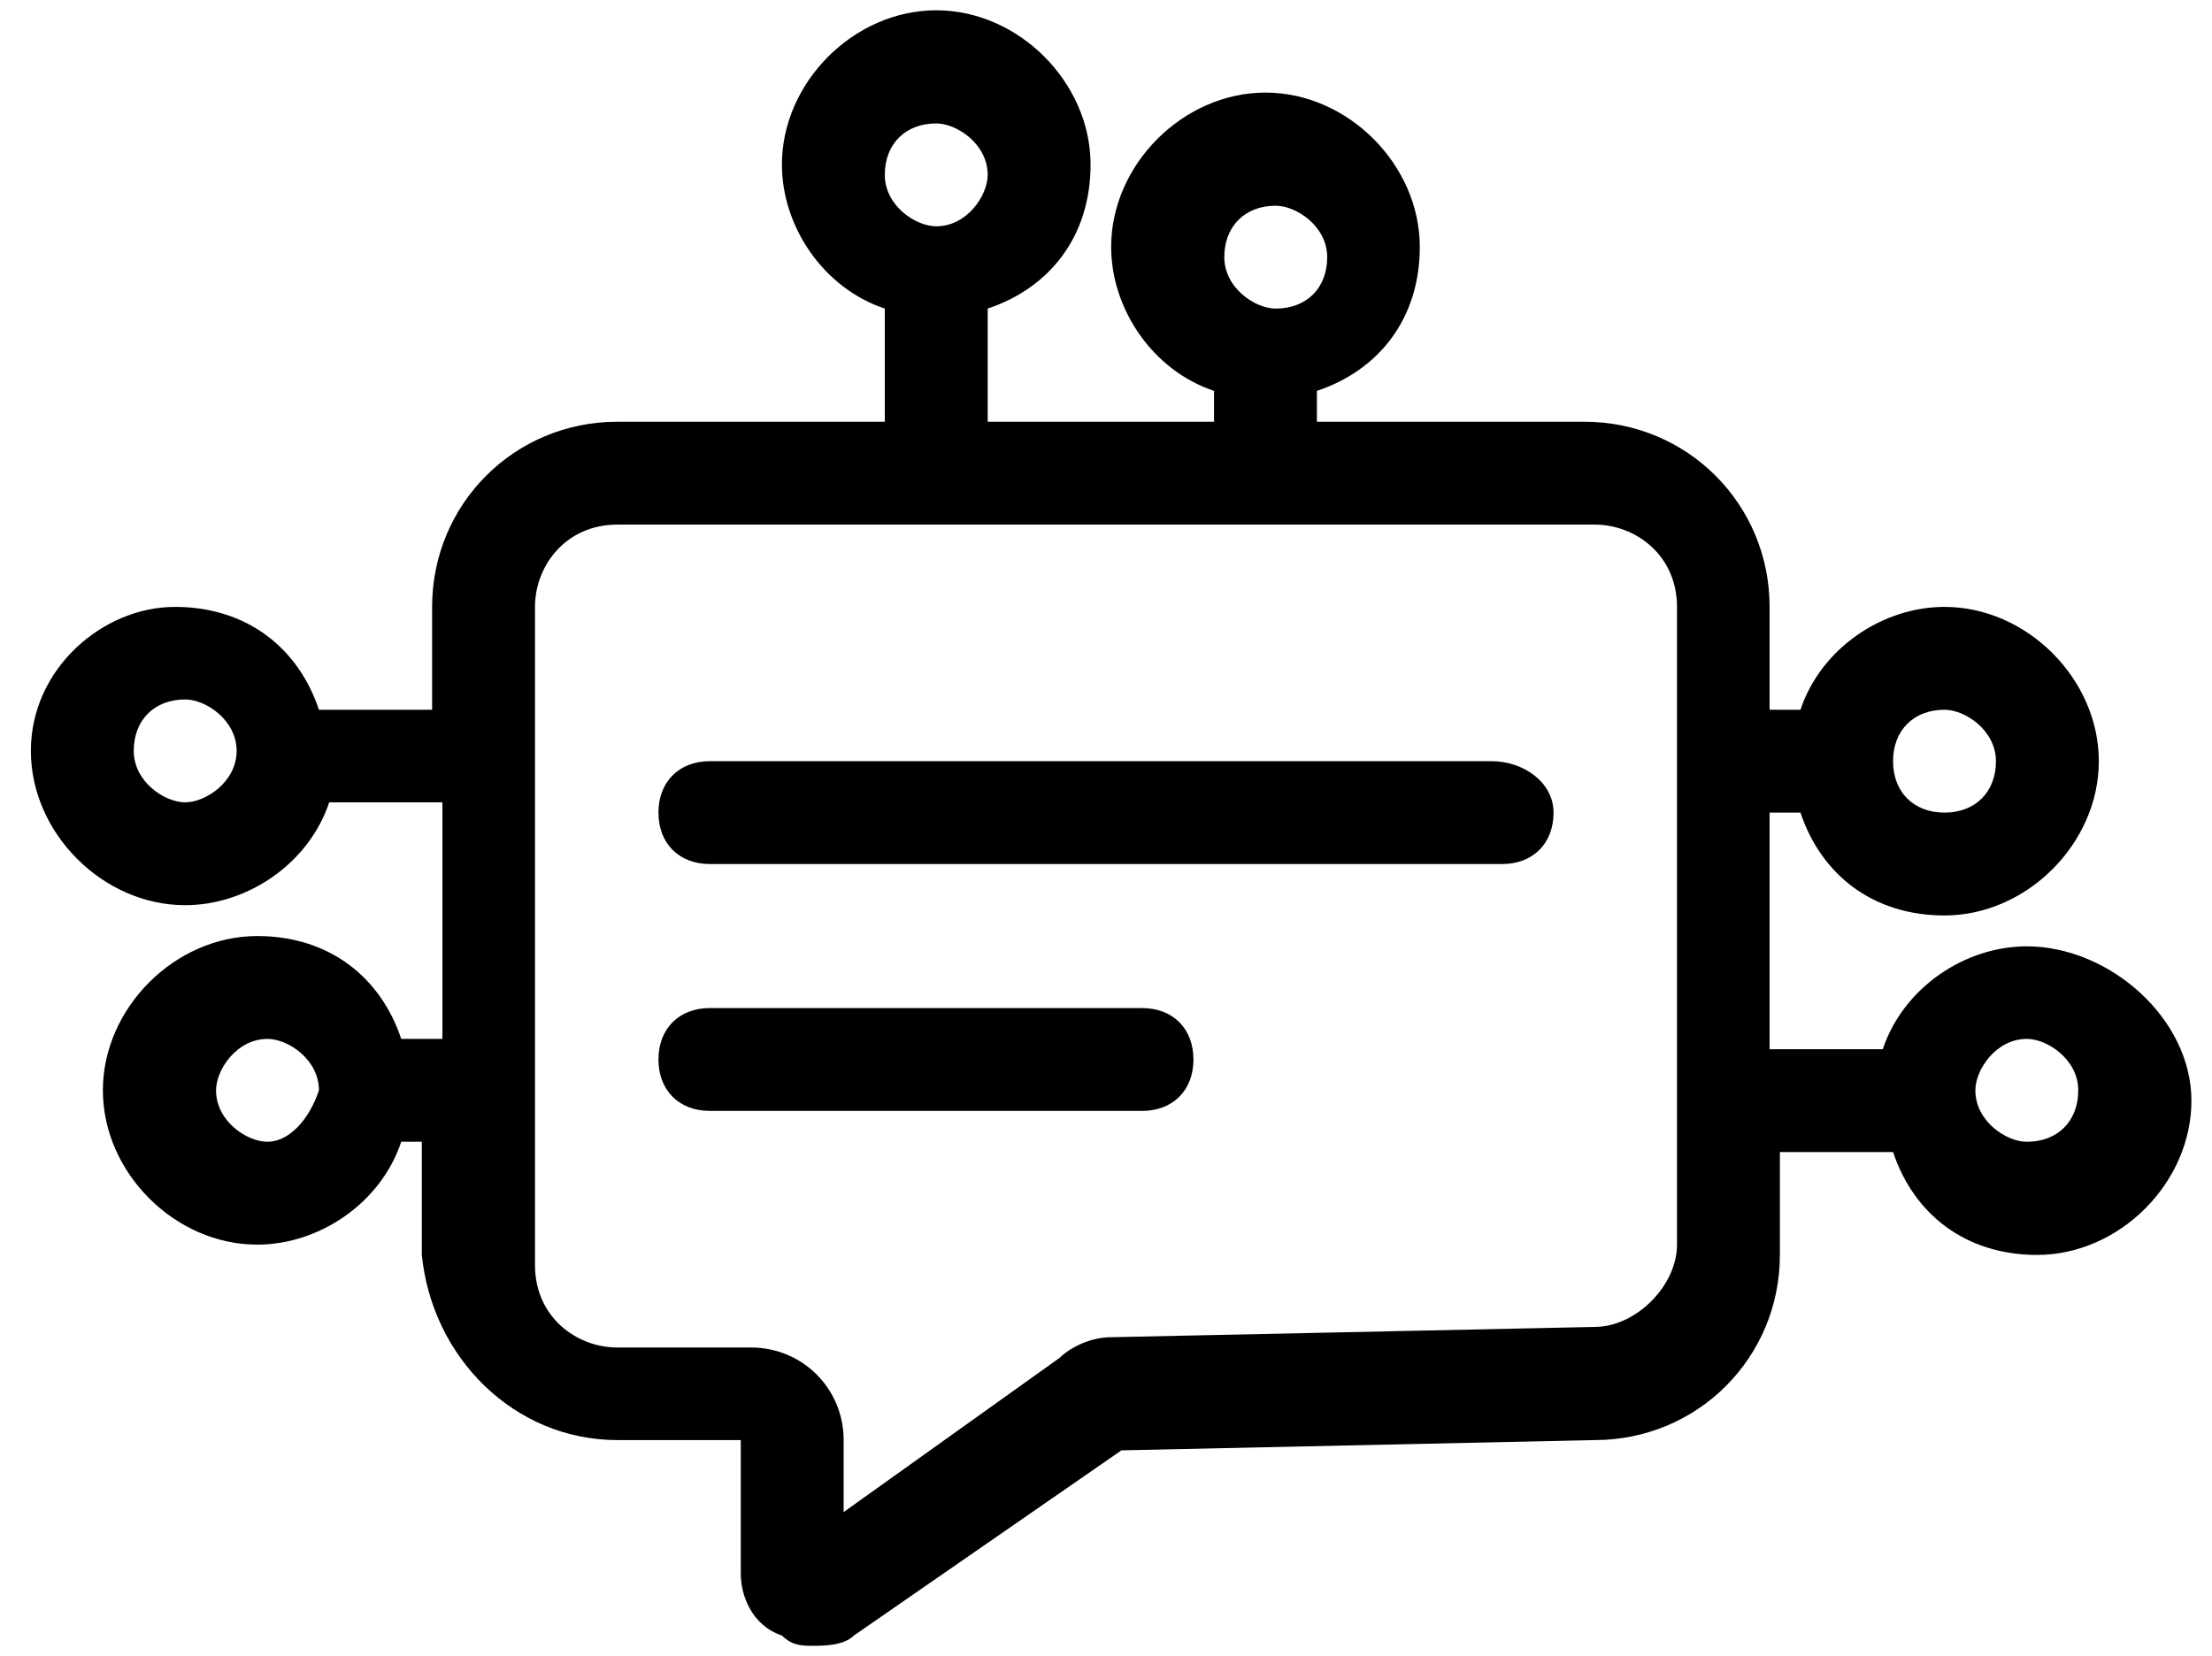 <svg xmlns="http://www.w3.org/2000/svg" xml:space="preserve" style="enable-background:new 0 0 21.5 16.1" viewBox="0 0 21.5 16.1"><path d="M19.7 9.2c-.6 0-1.2.4-1.4 1h-1.1V7.9h.3c.2.6.7 1 1.4 1 .8 0 1.5-.7 1.5-1.5s-.7-1.5-1.5-1.5c-.6 0-1.2.4-1.4 1h-.3v-1c0-1-.8-1.8-1.8-1.8h-2.6v-.3c.6-.2 1-.7 1-1.4 0-.8-.7-1.5-1.5-1.5s-1.5.7-1.5 1.5c0 .6.4 1.2 1 1.4v.3H9.6V3c.6-.2 1-.7 1-1.4C10.6.8 9.9.1 9.1.1S7.6.8 7.6 1.6c0 .6.4 1.2 1 1.4v1.1H6c-1 0-1.8.8-1.8 1.8v1H3.1c-.2-.6-.7-1-1.4-1S.3 6.5.3 7.3 1 8.8 1.8 8.8c.6 0 1.2-.4 1.4-1h1.1v2.3h-.4c-.2-.6-.7-1-1.4-1-.8 0-1.5.7-1.5 1.5s.7 1.5 1.5 1.5c.6 0 1.2-.4 1.4-1h.2v1.1C4.2 13.2 5 14 6 14h1.2v1.3c0 .2.1.5.4.6.1.1.2.1.3.1.1 0 .3 0 .4-.1l2.6-1.8 4.6-.1c1 0 1.8-.8 1.8-1.8v-1h1.1c.2.6.7 1 1.4 1 .8 0 1.5-.7 1.5-1.5s-.8-1.5-1.6-1.5zm-.8-2.3c.2 0 .5.2.5.5s-.2.5-.5.5-.5-.2-.5-.5.2-.5.5-.5zM12.4 2c.2 0 .5.2.5.5s-.2.5-.5.5c-.2 0-.5-.2-.5-.5s.2-.5.5-.5zm-3.3-.8c.2 0 .5.2.5.5 0 .2-.2.5-.5.5-.2 0-.5-.2-.5-.5s.2-.5.5-.5zM1.8 7.8c-.2 0-.5-.2-.5-.5s.2-.5.5-.5c.2 0 .5.2.5.5s-.3.5-.5.5zm.8 3.3c-.2 0-.5-.2-.5-.5 0-.2.2-.5.5-.5.2 0 .5.2.5.5-.1.3-.3.5-.5.5zm12.9 1.8-4.7.1c-.2 0-.4.1-.5.2l-2.1 1.5V14c0-.5-.4-.9-.9-.9H6c-.4 0-.8-.3-.8-.8V5.9c0-.4.3-.8.8-.8h9.5c.4 0 .8.3.8.8v6.2c0 .4-.4.8-.8.8zm4.2-1.8c-.2 0-.5-.2-.5-.5 0-.2.2-.5.5-.5.2 0 .5.2.5.5s-.2.5-.5.5z"/><path d="M14.5 7.4H6.9c-.3 0-.5.2-.5.5s.2.5.5.5h7.7c.3 0 .5-.2.5-.5s-.3-.5-.6-.5zM11.1 9.8H6.9c-.3 0-.5.2-.5.5s.2.5.5.5h4.2c.3 0 .5-.2.5-.5s-.2-.5-.5-.5z"/></svg>
